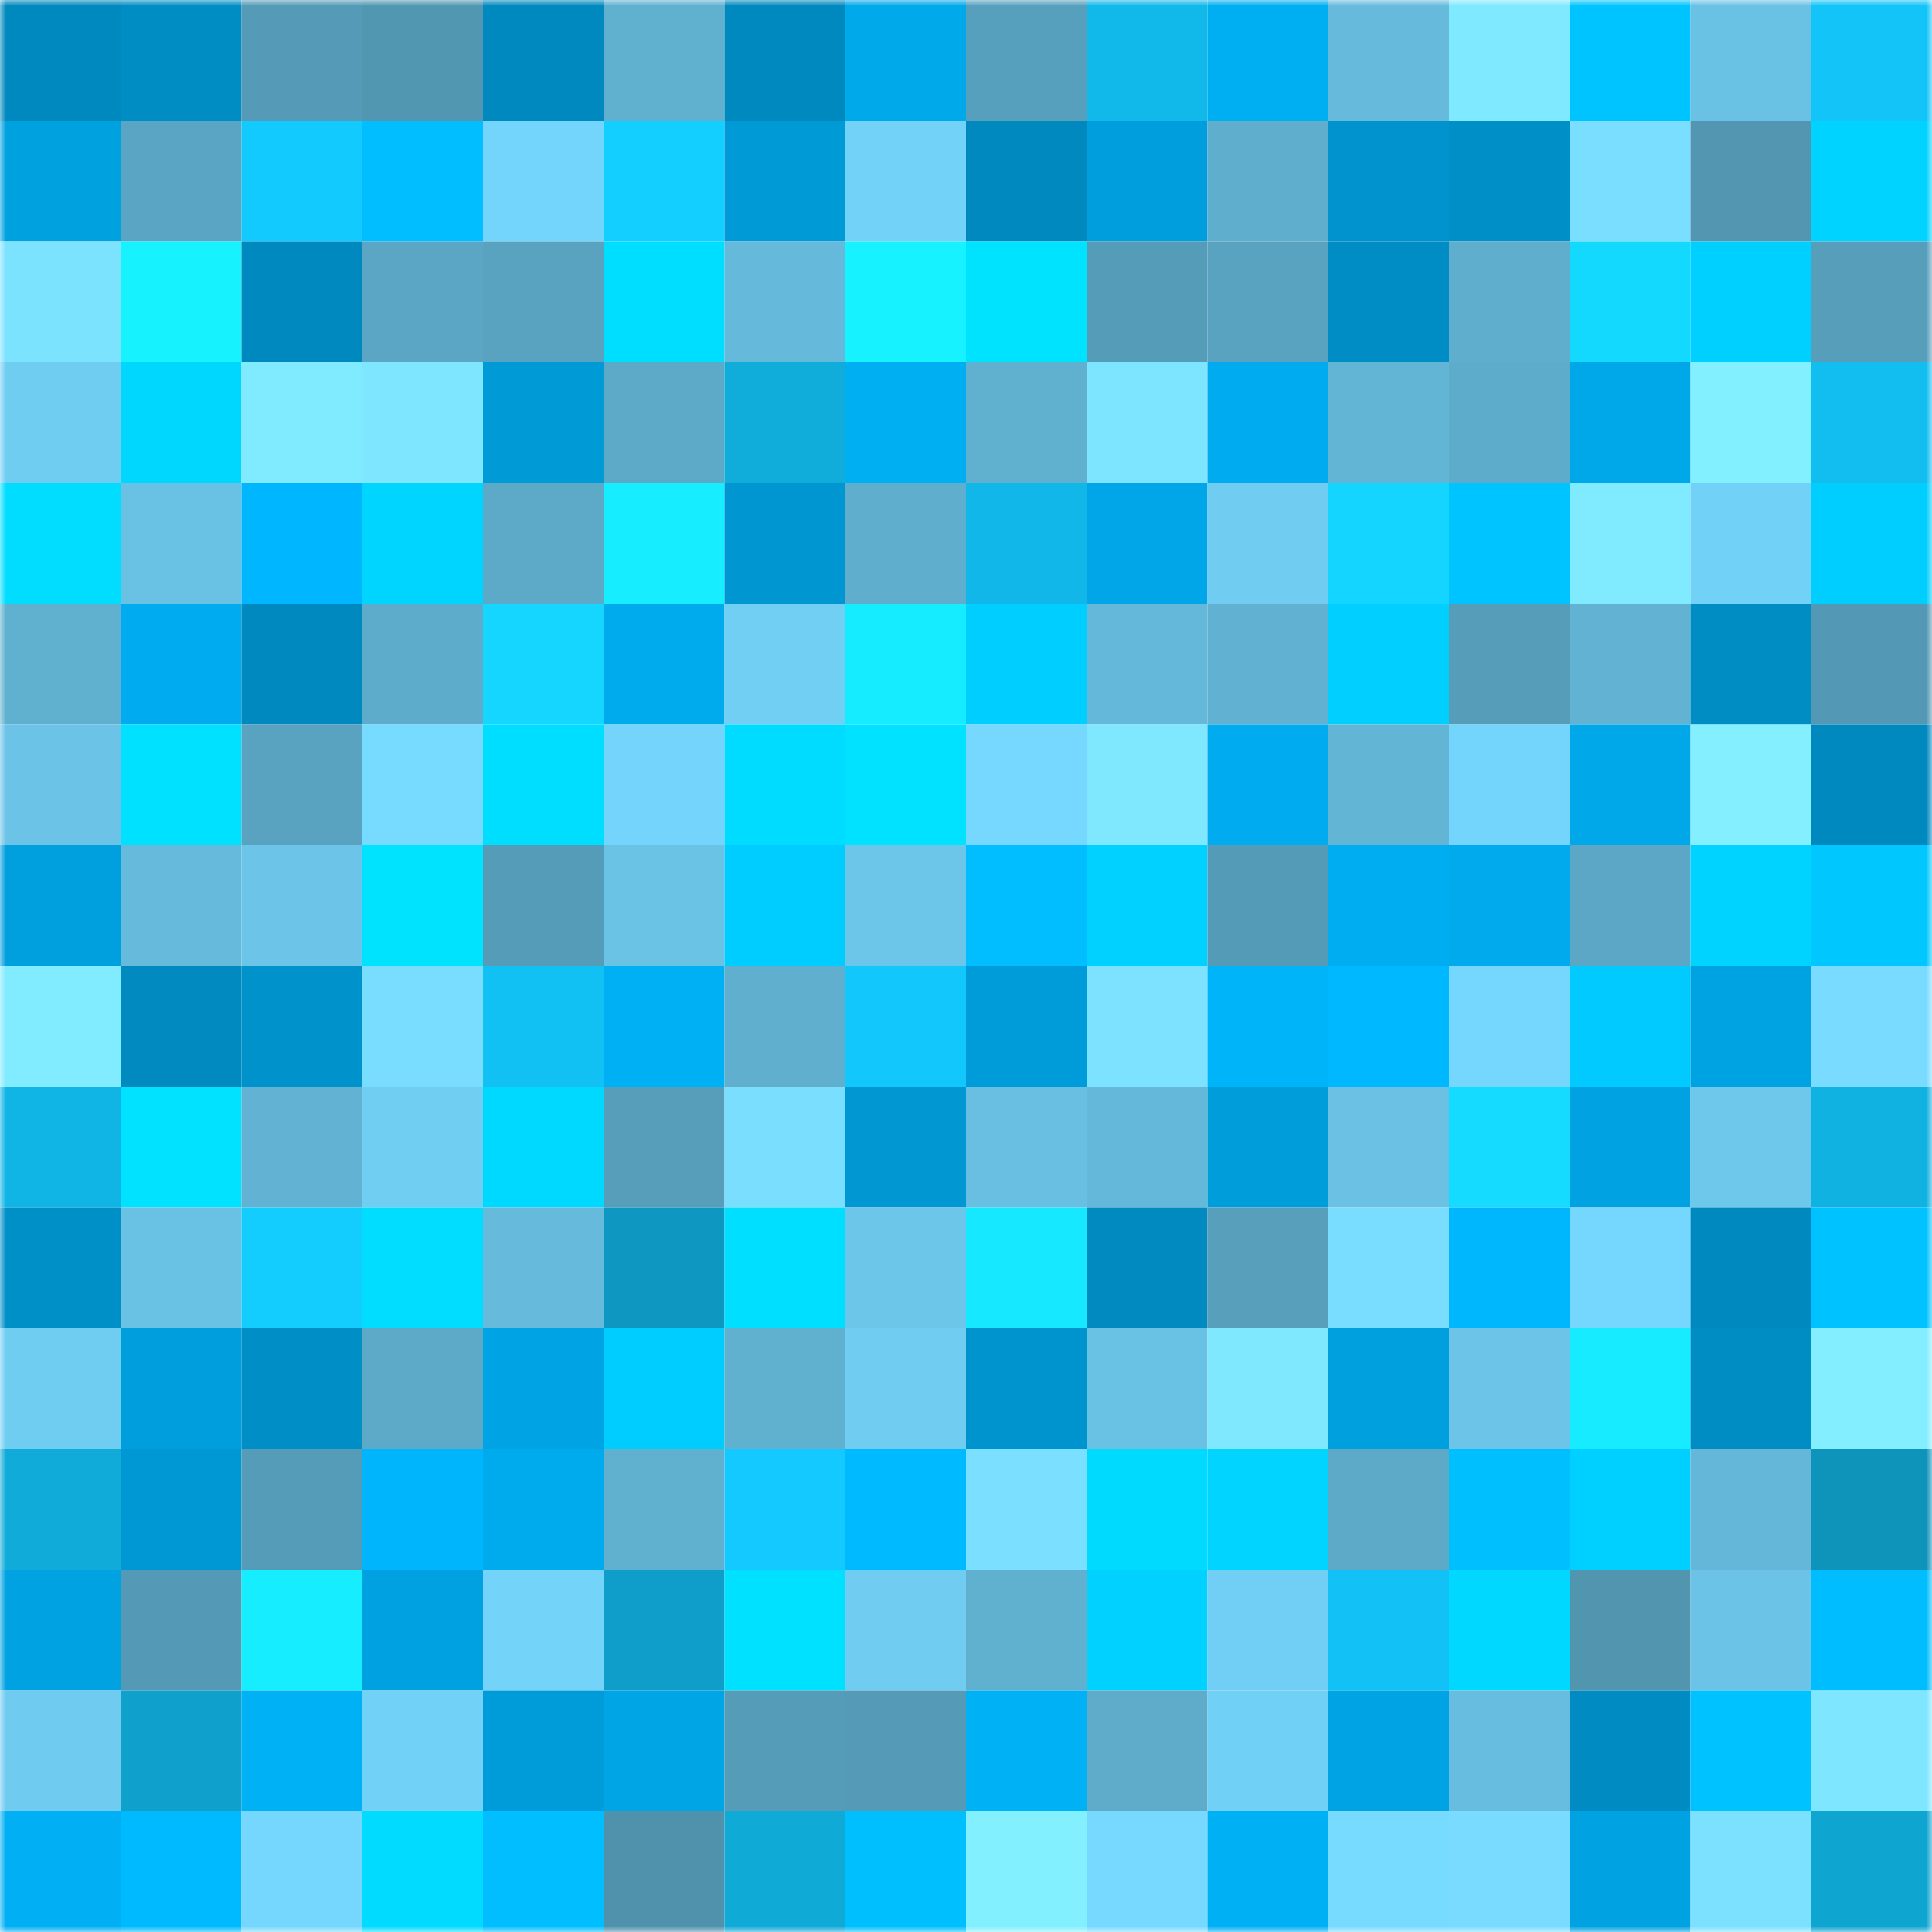 <svg viewBox="0 0 160 160" fill="none" role="img" xmlns="http://www.w3.org/2000/svg" width="240" height="240" name="ens%2Cjoseywales.eth"><mask id="1951825925" mask-type="alpha" maskUnits="userSpaceOnUse" x="0" y="0" width="160" height="160"><rect width="160" height="160" fill="#FFFFFF"></rect></mask><g mask="url(#1951825925)"><rect x="0" y="0" width="10" height="10" fill="#0089be"></rect><rect x="10" y="0" width="10" height="10" fill="#008dc4"></rect><rect x="20" y="0" width="10" height="10" fill="#559bb7"></rect><rect x="30" y="0" width="10" height="10" fill="#5297b2"></rect><rect x="40" y="0" width="10" height="10" fill="#0089be"></rect><rect x="50" y="0" width="10" height="10" fill="#60b0d0"></rect><rect x="60" y="0" width="10" height="10" fill="#0089be"></rect><rect x="70" y="0" width="10" height="10" fill="#00a9ea"></rect><rect x="80" y="0" width="10" height="10" fill="#57a0bd"></rect><rect x="90" y="0" width="10" height="10" fill="#11b8ea"></rect><rect x="100" y="0" width="10" height="10" fill="#00aef2"></rect><rect x="110" y="0" width="10" height="10" fill="#66bbdd"></rect><rect x="120" y="0" width="10" height="10" fill="#7fe9ff"></rect><rect x="130" y="0" width="10" height="10" fill="#00c4ff"></rect><rect x="140" y="0" width="10" height="10" fill="#69c1e4"></rect><rect x="150" y="0" width="10" height="10" fill="#12c4f8"></rect><rect x="0" y="10" width="10" height="10" fill="#00a1df"></rect><rect x="10" y="10" width="10" height="10" fill="#5aa5c3"></rect><rect x="20" y="10" width="10" height="10" fill="#13caff"></rect><rect x="30" y="10" width="10" height="10" fill="#00beff"></rect><rect x="40" y="10" width="10" height="10" fill="#74d5fc"></rect><rect x="50" y="10" width="10" height="10" fill="#13cfff"></rect><rect x="60" y="10" width="10" height="10" fill="#009ad6"></rect><rect x="70" y="10" width="10" height="10" fill="#73d2f8"></rect><rect x="80" y="10" width="10" height="10" fill="#0089be"></rect><rect x="90" y="10" width="10" height="10" fill="#009edc"></rect><rect x="100" y="10" width="10" height="10" fill="#5faecd"></rect><rect x="110" y="10" width="10" height="10" fill="#0093cd"></rect><rect x="120" y="10" width="10" height="10" fill="#008fc6"></rect><rect x="130" y="10" width="10" height="10" fill="#79deff"></rect><rect x="140" y="10" width="10" height="10" fill="#5296b1"></rect><rect x="150" y="10" width="10" height="10" fill="#00d3ff"></rect><rect x="0" y="20" width="10" height="10" fill="#7ce3ff"></rect><rect x="10" y="20" width="10" height="10" fill="#16f3ff"></rect><rect x="20" y="20" width="10" height="10" fill="#0089be"></rect><rect x="30" y="20" width="10" height="10" fill="#5ba6c4"></rect><rect x="40" y="20" width="10" height="10" fill="#59a3c1"></rect><rect x="50" y="20" width="10" height="10" fill="#00deff"></rect><rect x="60" y="20" width="10" height="10" fill="#65b9da"></rect><rect x="70" y="20" width="10" height="10" fill="#16f2ff"></rect><rect x="80" y="20" width="10" height="10" fill="#00e3ff"></rect><rect x="90" y="20" width="10" height="10" fill="#559cb8"></rect><rect x="100" y="20" width="10" height="10" fill="#59a3c0"></rect><rect x="110" y="20" width="10" height="10" fill="#008dc5"></rect><rect x="120" y="20" width="10" height="10" fill="#5faece"></rect><rect x="130" y="20" width="10" height="10" fill="#14d9ff"></rect><rect x="140" y="20" width="10" height="10" fill="#00d0ff"></rect><rect x="150" y="20" width="10" height="10" fill="#579ebb"></rect><rect x="0" y="30" width="10" height="10" fill="#70cdf2"></rect><rect x="10" y="30" width="10" height="10" fill="#00d7ff"></rect><rect x="20" y="30" width="10" height="10" fill="#80eaff"></rect><rect x="30" y="30" width="10" height="10" fill="#7ee6ff"></rect><rect x="40" y="30" width="10" height="10" fill="#009bd7"></rect><rect x="50" y="30" width="10" height="10" fill="#5daac8"></rect><rect x="60" y="30" width="10" height="10" fill="#10addb"></rect><rect x="70" y="30" width="10" height="10" fill="#00aef2"></rect><rect x="80" y="30" width="10" height="10" fill="#60b0cf"></rect><rect x="90" y="30" width="10" height="10" fill="#7de5ff"></rect><rect x="100" y="30" width="10" height="10" fill="#00acef"></rect><rect x="110" y="30" width="10" height="10" fill="#63b5d6"></rect><rect x="120" y="30" width="10" height="10" fill="#5eaccb"></rect><rect x="130" y="30" width="10" height="10" fill="#00a8e9"></rect><rect x="140" y="30" width="10" height="10" fill="#83f0ff"></rect><rect x="150" y="30" width="10" height="10" fill="#12bef0"></rect><rect x="0" y="40" width="10" height="10" fill="#00ddff"></rect><rect x="10" y="40" width="10" height="10" fill="#69c1e3"></rect><rect x="20" y="40" width="10" height="10" fill="#00b7ff"></rect><rect x="30" y="40" width="10" height="10" fill="#00d5ff"></rect><rect x="40" y="40" width="10" height="10" fill="#5da9c8"></rect><rect x="50" y="40" width="10" height="10" fill="#16eeff"></rect><rect x="60" y="40" width="10" height="10" fill="#0096d1"></rect><rect x="70" y="40" width="10" height="10" fill="#5faecd"></rect><rect x="80" y="40" width="10" height="10" fill="#11b7e8"></rect><rect x="90" y="40" width="10" height="10" fill="#00a6e7"></rect><rect x="100" y="40" width="10" height="10" fill="#70ccf1"></rect><rect x="110" y="40" width="10" height="10" fill="#14d5ff"></rect><rect x="120" y="40" width="10" height="10" fill="#00c4ff"></rect><rect x="130" y="40" width="10" height="10" fill="#80eaff"></rect><rect x="140" y="40" width="10" height="10" fill="#72d1f6"></rect><rect x="150" y="40" width="10" height="10" fill="#00ceff"></rect><rect x="0" y="50" width="10" height="10" fill="#60b0cf"></rect><rect x="10" y="50" width="10" height="10" fill="#00acef"></rect><rect x="20" y="50" width="10" height="10" fill="#0089be"></rect><rect x="30" y="50" width="10" height="10" fill="#5eaccb"></rect><rect x="40" y="50" width="10" height="10" fill="#14d6ff"></rect><rect x="50" y="50" width="10" height="10" fill="#00abed"></rect><rect x="60" y="50" width="10" height="10" fill="#71cff4"></rect><rect x="70" y="50" width="10" height="10" fill="#16ecff"></rect><rect x="80" y="50" width="10" height="10" fill="#00ceff"></rect><rect x="90" y="50" width="10" height="10" fill="#64b8d9"></rect><rect x="100" y="50" width="10" height="10" fill="#61b2d2"></rect><rect x="110" y="50" width="10" height="10" fill="#00cfff"></rect><rect x="120" y="50" width="10" height="10" fill="#569db9"></rect><rect x="130" y="50" width="10" height="10" fill="#62b3d3"></rect><rect x="140" y="50" width="10" height="10" fill="#008dc4"></rect><rect x="150" y="50" width="10" height="10" fill="#5398b4"></rect><rect x="0" y="60" width="10" height="10" fill="#6bc3e7"></rect><rect x="10" y="60" width="10" height="10" fill="#00e0ff"></rect><rect x="20" y="60" width="10" height="10" fill="#59a3c0"></rect><rect x="30" y="60" width="10" height="10" fill="#77daff"></rect><rect x="40" y="60" width="10" height="10" fill="#00deff"></rect><rect x="50" y="60" width="10" height="10" fill="#74d4fb"></rect><rect x="60" y="60" width="10" height="10" fill="#00dcff"></rect><rect x="70" y="60" width="10" height="10" fill="#00e2ff"></rect><rect x="80" y="60" width="10" height="10" fill="#76d8ff"></rect><rect x="90" y="60" width="10" height="10" fill="#7fe8ff"></rect><rect x="100" y="60" width="10" height="10" fill="#00acef"></rect><rect x="110" y="60" width="10" height="10" fill="#63b5d6"></rect><rect x="120" y="60" width="10" height="10" fill="#74d5fc"></rect><rect x="130" y="60" width="10" height="10" fill="#00a8e9"></rect><rect x="140" y="60" width="10" height="10" fill="#83efff"></rect><rect x="150" y="60" width="10" height="10" fill="#0089bf"></rect><rect x="0" y="70" width="10" height="10" fill="#009fdd"></rect><rect x="10" y="70" width="10" height="10" fill="#66bbdc"></rect><rect x="20" y="70" width="10" height="10" fill="#6cc5e9"></rect><rect x="30" y="70" width="10" height="10" fill="#00e3ff"></rect><rect x="40" y="70" width="10" height="10" fill="#559cb8"></rect><rect x="50" y="70" width="10" height="10" fill="#6ac2e5"></rect><rect x="60" y="70" width="10" height="10" fill="#00cdff"></rect><rect x="70" y="70" width="10" height="10" fill="#6cc6ea"></rect><rect x="80" y="70" width="10" height="10" fill="#00beff"></rect><rect x="90" y="70" width="10" height="10" fill="#00d1ff"></rect><rect x="100" y="70" width="10" height="10" fill="#549bb7"></rect><rect x="110" y="70" width="10" height="10" fill="#00adf0"></rect><rect x="120" y="70" width="10" height="10" fill="#00aaec"></rect><rect x="130" y="70" width="10" height="10" fill="#5ba7c5"></rect><rect x="140" y="70" width="10" height="10" fill="#00d3ff"></rect><rect x="150" y="70" width="10" height="10" fill="#00c8ff"></rect><rect x="0" y="80" width="10" height="10" fill="#81ebff"></rect><rect x="10" y="80" width="10" height="10" fill="#008ac0"></rect><rect x="20" y="80" width="10" height="10" fill="#0092cb"></rect><rect x="30" y="80" width="10" height="10" fill="#79ddff"></rect><rect x="40" y="80" width="10" height="10" fill="#12c1f4"></rect><rect x="50" y="80" width="10" height="10" fill="#00b0f5"></rect><rect x="60" y="80" width="10" height="10" fill="#60afcf"></rect><rect x="70" y="80" width="10" height="10" fill="#12c7fc"></rect><rect x="80" y="80" width="10" height="10" fill="#009cd9"></rect><rect x="90" y="80" width="10" height="10" fill="#7ce2ff"></rect><rect x="100" y="80" width="10" height="10" fill="#00b4fa"></rect><rect x="110" y="80" width="10" height="10" fill="#00b8ff"></rect><rect x="120" y="80" width="10" height="10" fill="#76d7fe"></rect><rect x="130" y="80" width="10" height="10" fill="#00caff"></rect><rect x="140" y="80" width="10" height="10" fill="#00a3e2"></rect><rect x="150" y="80" width="10" height="10" fill="#78dbff"></rect><rect x="0" y="90" width="10" height="10" fill="#11b5e5"></rect><rect x="10" y="90" width="10" height="10" fill="#00e2ff"></rect><rect x="20" y="90" width="10" height="10" fill="#62b3d3"></rect><rect x="30" y="90" width="10" height="10" fill="#70cef3"></rect><rect x="40" y="90" width="10" height="10" fill="#00d9ff"></rect><rect x="50" y="90" width="10" height="10" fill="#569eba"></rect><rect x="60" y="90" width="10" height="10" fill="#7adfff"></rect><rect x="70" y="90" width="10" height="10" fill="#0097d3"></rect><rect x="80" y="90" width="10" height="10" fill="#68bfe1"></rect><rect x="90" y="90" width="10" height="10" fill="#64b8d9"></rect><rect x="100" y="90" width="10" height="10" fill="#009ddb"></rect><rect x="110" y="90" width="10" height="10" fill="#6ac1e4"></rect><rect x="120" y="90" width="10" height="10" fill="#14dbff"></rect><rect x="130" y="90" width="10" height="10" fill="#00a2e1"></rect><rect x="140" y="90" width="10" height="10" fill="#6dc8ec"></rect><rect x="150" y="90" width="10" height="10" fill="#10b2e1"></rect><rect x="0" y="100" width="10" height="10" fill="#0090c8"></rect><rect x="10" y="100" width="10" height="10" fill="#69c1e3"></rect><rect x="20" y="100" width="10" height="10" fill="#13cdff"></rect><rect x="30" y="100" width="10" height="10" fill="#00ddff"></rect><rect x="40" y="100" width="10" height="10" fill="#66badc"></rect><rect x="50" y="100" width="10" height="10" fill="#0e98c1"></rect><rect x="60" y="100" width="10" height="10" fill="#00dfff"></rect><rect x="70" y="100" width="10" height="10" fill="#6cc6ea"></rect><rect x="80" y="100" width="10" height="10" fill="#16e9ff"></rect><rect x="90" y="100" width="10" height="10" fill="#008ac0"></rect><rect x="100" y="100" width="10" height="10" fill="#579fbb"></rect><rect x="110" y="100" width="10" height="10" fill="#79ddff"></rect><rect x="120" y="100" width="10" height="10" fill="#00b7fe"></rect><rect x="130" y="100" width="10" height="10" fill="#76d7fe"></rect><rect x="140" y="100" width="10" height="10" fill="#0089be"></rect><rect x="150" y="100" width="10" height="10" fill="#00c2ff"></rect><rect x="0" y="110" width="10" height="10" fill="#70cdf2"></rect><rect x="10" y="110" width="10" height="10" fill="#009edc"></rect><rect x="20" y="110" width="10" height="10" fill="#008ec6"></rect><rect x="30" y="110" width="10" height="10" fill="#5ca9c8"></rect><rect x="40" y="110" width="10" height="10" fill="#00a3e3"></rect><rect x="50" y="110" width="10" height="10" fill="#00cdff"></rect><rect x="60" y="110" width="10" height="10" fill="#60b0d0"></rect><rect x="70" y="110" width="10" height="10" fill="#70ccf1"></rect><rect x="80" y="110" width="10" height="10" fill="#0094ce"></rect><rect x="90" y="110" width="10" height="10" fill="#69c1e3"></rect><rect x="100" y="110" width="10" height="10" fill="#7fe8ff"></rect><rect x="110" y="110" width="10" height="10" fill="#009fdd"></rect><rect x="120" y="110" width="10" height="10" fill="#6cc5e9"></rect><rect x="130" y="110" width="10" height="10" fill="#16ebff"></rect><rect x="140" y="110" width="10" height="10" fill="#008dc4"></rect><rect x="150" y="110" width="10" height="10" fill="#82eeff"></rect><rect x="0" y="120" width="10" height="10" fill="#10abd9"></rect><rect x="10" y="120" width="10" height="10" fill="#0098d4"></rect><rect x="20" y="120" width="10" height="10" fill="#559cb8"></rect><rect x="30" y="120" width="10" height="10" fill="#00b5fc"></rect><rect x="40" y="120" width="10" height="10" fill="#00abed"></rect><rect x="50" y="120" width="10" height="10" fill="#60b0d0"></rect><rect x="60" y="120" width="10" height="10" fill="#13c9ff"></rect><rect x="70" y="120" width="10" height="10" fill="#00baff"></rect><rect x="80" y="120" width="10" height="10" fill="#7be0ff"></rect><rect x="90" y="120" width="10" height="10" fill="#00daff"></rect><rect x="100" y="120" width="10" height="10" fill="#00d4ff"></rect><rect x="110" y="120" width="10" height="10" fill="#5ca9c8"></rect><rect x="120" y="120" width="10" height="10" fill="#00bfff"></rect><rect x="130" y="120" width="10" height="10" fill="#00d0ff"></rect><rect x="140" y="120" width="10" height="10" fill="#64b7d8"></rect><rect x="150" y="120" width="10" height="10" fill="#0e93ba"></rect><rect x="0" y="130" width="10" height="10" fill="#00a2e1"></rect><rect x="10" y="130" width="10" height="10" fill="#5499b5"></rect><rect x="20" y="130" width="10" height="10" fill="#16eeff"></rect><rect x="30" y="130" width="10" height="10" fill="#00a1e0"></rect><rect x="40" y="130" width="10" height="10" fill="#73d3f9"></rect><rect x="50" y="130" width="10" height="10" fill="#0f9ec9"></rect><rect x="60" y="130" width="10" height="10" fill="#00e1ff"></rect><rect x="70" y="130" width="10" height="10" fill="#70ccf1"></rect><rect x="80" y="130" width="10" height="10" fill="#60b0d0"></rect><rect x="90" y="130" width="10" height="10" fill="#00d1ff"></rect><rect x="100" y="130" width="10" height="10" fill="#71cef4"></rect><rect x="110" y="130" width="10" height="10" fill="#12c2f6"></rect><rect x="120" y="130" width="10" height="10" fill="#00d8ff"></rect><rect x="130" y="130" width="10" height="10" fill="#5195af"></rect><rect x="140" y="130" width="10" height="10" fill="#6bc3e7"></rect><rect x="150" y="130" width="10" height="10" fill="#00bdff"></rect><rect x="0" y="140" width="10" height="10" fill="#6fcbf0"></rect><rect x="10" y="140" width="10" height="10" fill="#0fa0cb"></rect><rect x="20" y="140" width="10" height="10" fill="#00b1f6"></rect><rect x="30" y="140" width="10" height="10" fill="#72d1f6"></rect><rect x="40" y="140" width="10" height="10" fill="#009cda"></rect><rect x="50" y="140" width="10" height="10" fill="#00a5e5"></rect><rect x="60" y="140" width="10" height="10" fill="#559cb8"></rect><rect x="70" y="140" width="10" height="10" fill="#559bb7"></rect><rect x="80" y="140" width="10" height="10" fill="#00b1f6"></rect><rect x="90" y="140" width="10" height="10" fill="#5eabca"></rect><rect x="100" y="140" width="10" height="10" fill="#71d0f5"></rect><rect x="110" y="140" width="10" height="10" fill="#00a4e4"></rect><rect x="120" y="140" width="10" height="10" fill="#67bddf"></rect><rect x="130" y="140" width="10" height="10" fill="#008bc2"></rect><rect x="140" y="140" width="10" height="10" fill="#00c2ff"></rect><rect x="150" y="140" width="10" height="10" fill="#7ee7ff"></rect><rect x="0" y="150" width="10" height="10" fill="#00aff4"></rect><rect x="10" y="150" width="10" height="10" fill="#00baff"></rect><rect x="20" y="150" width="10" height="10" fill="#75d7fd"></rect><rect x="30" y="150" width="10" height="10" fill="#00dbff"></rect><rect x="40" y="150" width="10" height="10" fill="#00beff"></rect><rect x="50" y="150" width="10" height="10" fill="#5092ac"></rect><rect x="60" y="150" width="10" height="10" fill="#10aad7"></rect><rect x="70" y="150" width="10" height="10" fill="#00bfff"></rect><rect x="80" y="150" width="10" height="10" fill="#83f0ff"></rect><rect x="90" y="150" width="10" height="10" fill="#77d9ff"></rect><rect x="100" y="150" width="10" height="10" fill="#00b0f5"></rect><rect x="110" y="150" width="10" height="10" fill="#77daff"></rect><rect x="120" y="150" width="10" height="10" fill="#78dbff"></rect><rect x="130" y="150" width="10" height="10" fill="#00a2e1"></rect><rect x="140" y="150" width="10" height="10" fill="#7be1ff"></rect><rect x="150" y="150" width="10" height="10" fill="#0fa5d1"></rect></g></svg>
